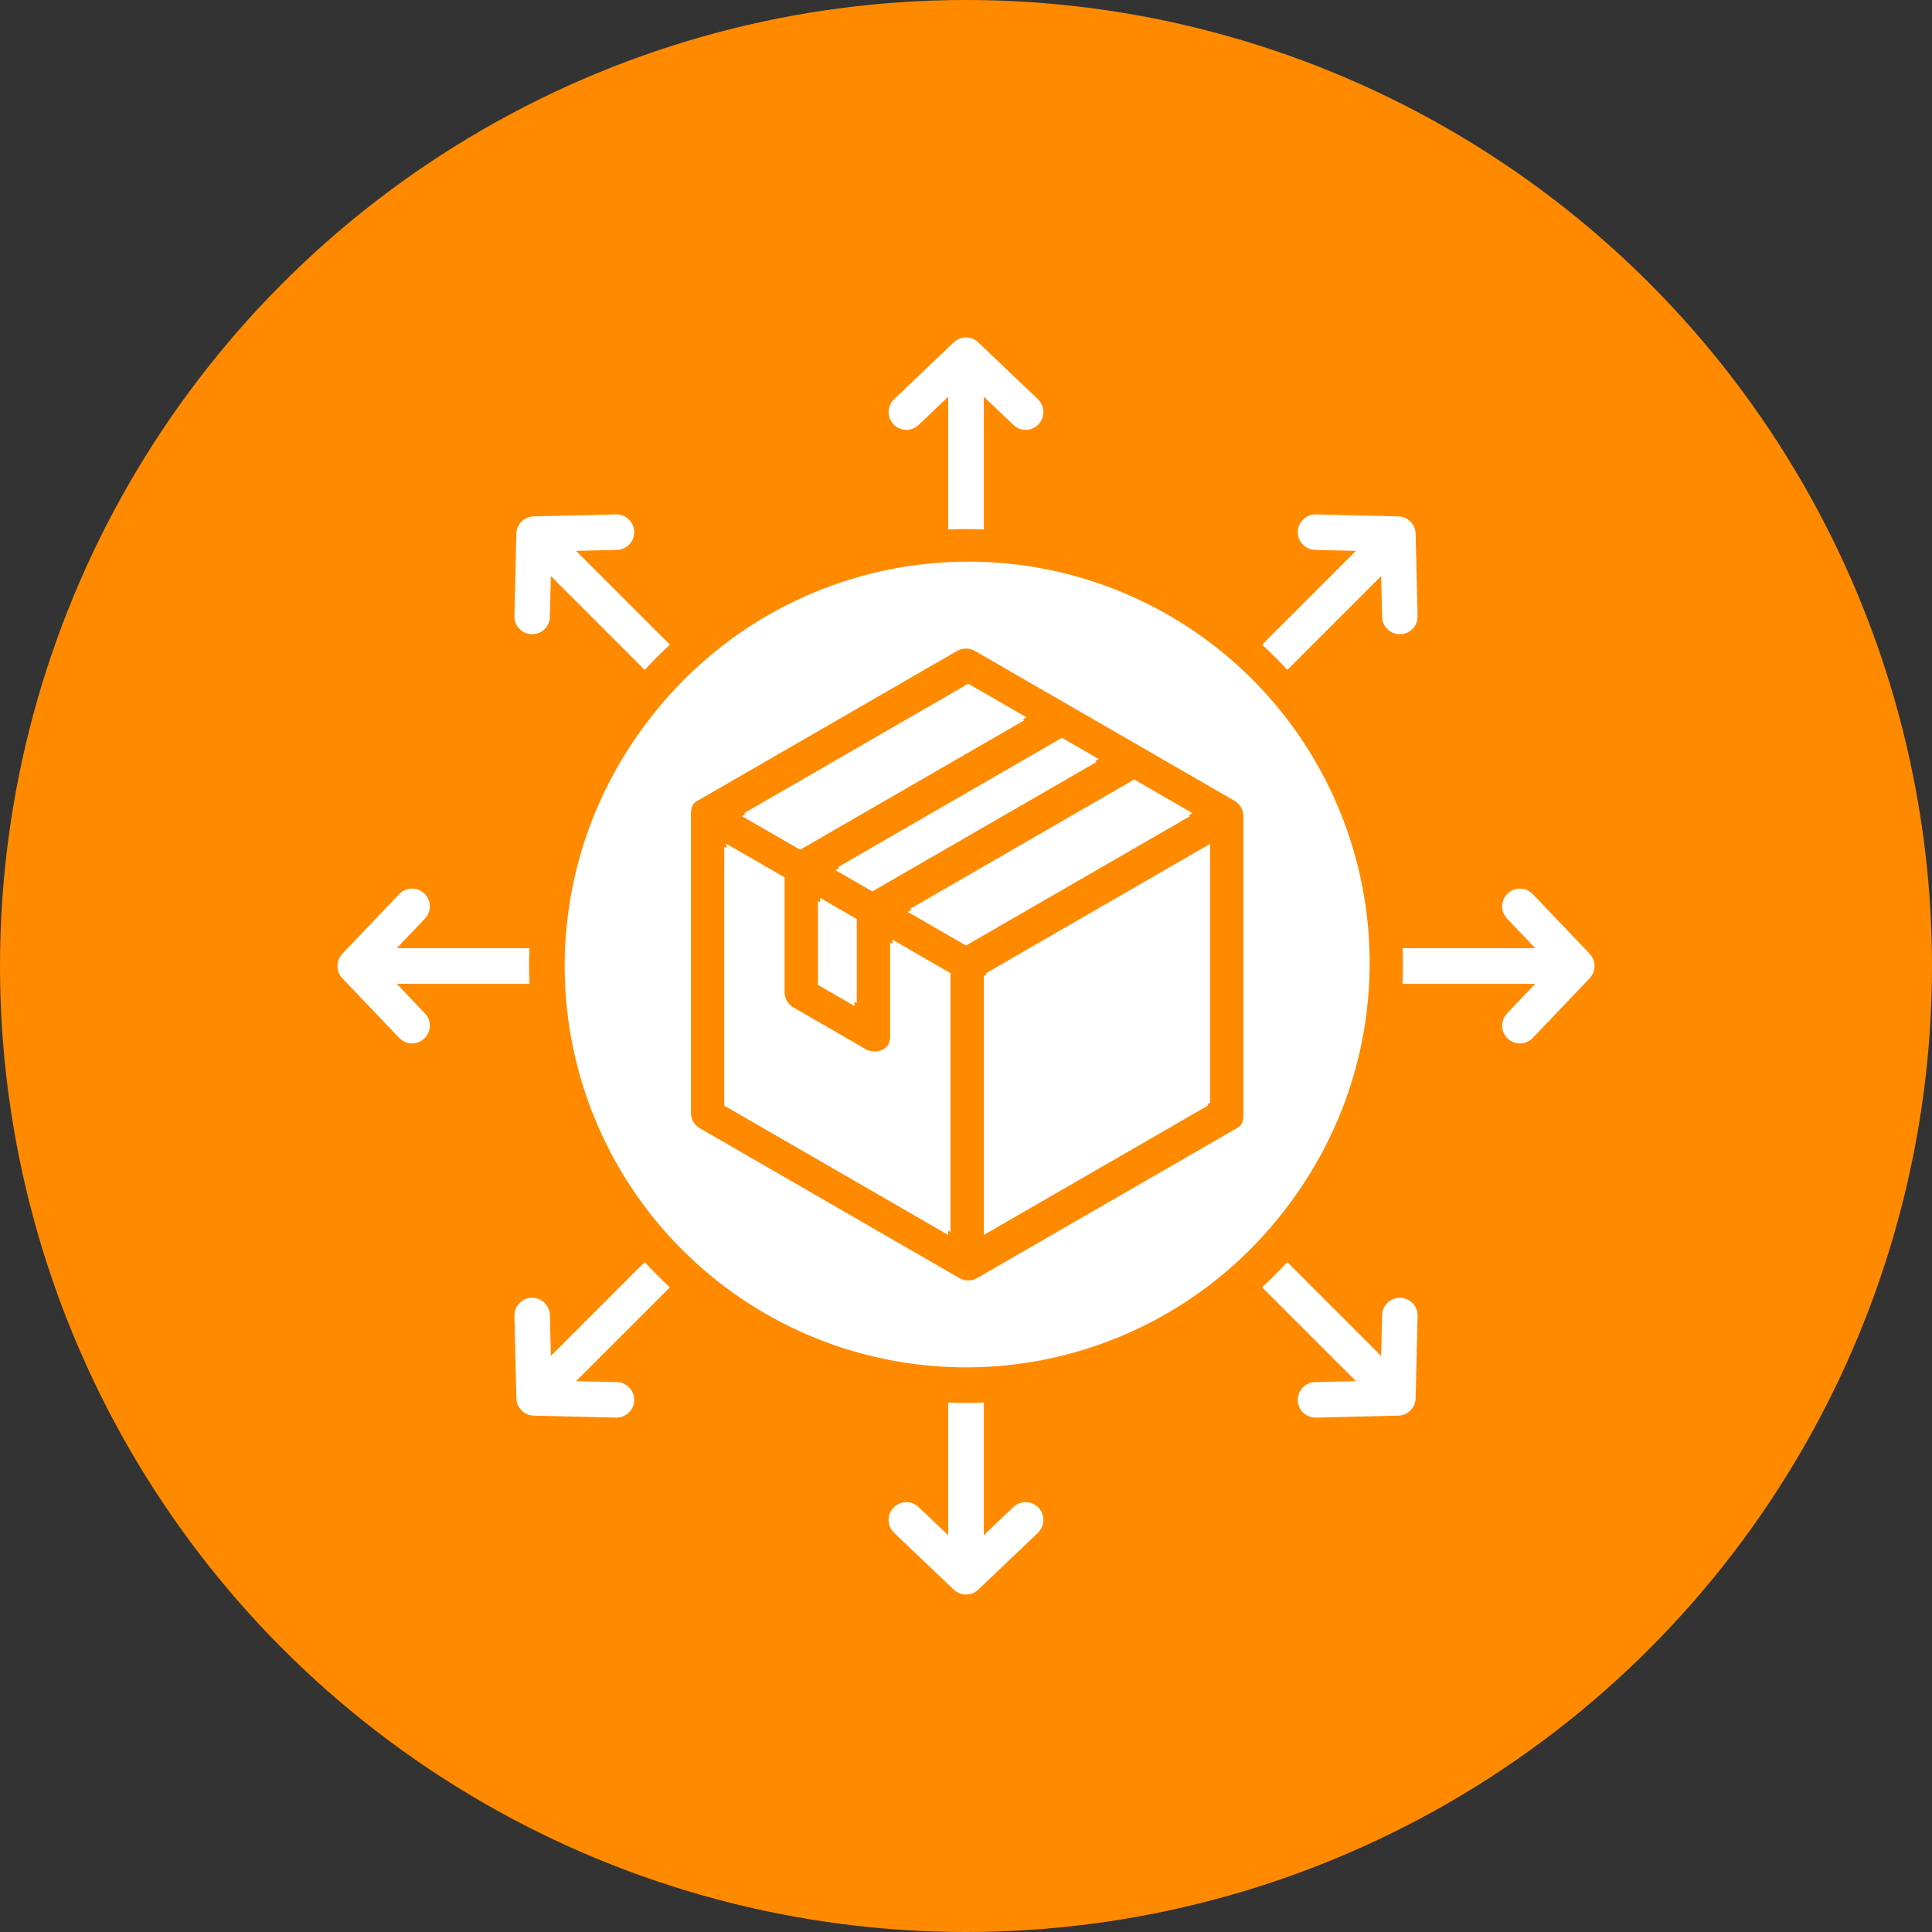 <?xml version="1.0" encoding="UTF-8"?> <svg xmlns="http://www.w3.org/2000/svg" width="172" height="172" viewBox="0 0 172 172" fill="none"><rect x="0" y="0" width="172" height="172" fill="#333333" stroke="none"/><circle cx="86" cy="86" r="86" fill="#FF8A00"></circle><path fill-rule="evenodd" clip-rule="evenodd" d="M86 50.27C93.067 50.27 99.975 52.365 105.851 56.291C111.727 60.217 116.307 65.797 119.012 72.326C121.716 78.855 122.424 86.039 121.045 92.97C119.667 99.901 116.264 106.268 111.267 111.265C106.27 116.262 99.904 119.665 92.973 121.044C86.041 122.422 78.857 121.715 72.328 119.011C65.799 116.306 60.219 111.727 56.293 105.851C52.367 99.975 50.271 93.067 50.271 86C50.271 76.524 54.035 67.436 60.736 60.736C67.436 54.035 76.524 50.27 86 50.27ZM51.285 49.042L54.92 48.955C55.127 48.95 55.332 48.904 55.522 48.821C55.712 48.737 55.883 48.616 56.026 48.466C56.169 48.316 56.282 48.139 56.356 47.946C56.431 47.752 56.468 47.546 56.463 47.338C56.458 47.131 56.412 46.926 56.328 46.736C56.244 46.547 56.124 46.375 55.974 46.232C55.824 46.089 55.647 45.977 55.453 45.902C55.26 45.827 55.053 45.791 54.846 45.796L47.514 45.971C47.108 45.981 46.721 46.147 46.434 46.434C46.147 46.721 45.981 47.108 45.971 47.514L45.796 54.846C45.791 55.053 45.827 55.26 45.902 55.453C45.977 55.647 46.089 55.824 46.232 55.974C46.375 56.124 46.547 56.244 46.736 56.328C46.926 56.412 47.131 56.458 47.338 56.463C47.546 56.468 47.752 56.431 47.946 56.356C48.139 56.282 48.316 56.169 48.466 56.026C48.616 55.883 48.737 55.712 48.821 55.522C48.904 55.332 48.95 55.127 48.955 54.92L49.042 51.285L57.396 59.638C58.113 58.861 58.86 58.113 59.639 57.395L51.285 49.042ZM87.586 35.322V47.133C86.522 47.09 85.478 47.09 84.414 47.133V35.322L81.782 37.831C81.631 37.974 81.454 38.087 81.26 38.161C81.067 38.236 80.86 38.272 80.652 38.267C80.445 38.261 80.24 38.215 80.05 38.131C79.86 38.047 79.689 37.926 79.545 37.776C79.402 37.625 79.29 37.448 79.215 37.254C79.141 37.06 79.105 36.853 79.11 36.646C79.115 36.438 79.161 36.233 79.246 36.044C79.33 35.854 79.451 35.682 79.601 35.539L84.909 30.479C85.204 30.2 85.594 30.044 86 30.044C86.406 30.044 86.796 30.2 87.09 30.479L92.399 35.539C92.703 35.829 92.88 36.227 92.89 36.646C92.9 37.065 92.744 37.472 92.455 37.776C92.166 38.08 91.768 38.257 91.348 38.267C90.929 38.278 90.522 38.121 90.219 37.832L87.586 35.322ZM122.958 51.285L123.045 54.92C123.05 55.127 123.096 55.332 123.18 55.522C123.263 55.712 123.384 55.883 123.534 56.026C123.684 56.169 123.861 56.282 124.055 56.356C124.248 56.431 124.455 56.468 124.662 56.463C124.869 56.458 125.074 56.412 125.264 56.328C125.453 56.244 125.625 56.124 125.768 55.974C125.911 55.824 126.024 55.647 126.098 55.453C126.173 55.26 126.209 55.053 126.205 54.846L126.029 47.514C126.019 47.108 125.854 46.721 125.566 46.434C125.279 46.147 124.892 45.981 124.486 45.971L117.154 45.796C116.947 45.791 116.741 45.827 116.547 45.902C116.354 45.977 116.177 46.089 116.027 46.232C115.876 46.375 115.756 46.547 115.672 46.736C115.588 46.926 115.542 47.131 115.538 47.338C115.533 47.546 115.569 47.752 115.644 47.946C115.719 48.139 115.831 48.316 115.974 48.466C116.117 48.616 116.289 48.737 116.478 48.821C116.668 48.904 116.873 48.95 117.08 48.955L120.715 49.042L112.362 57.396C113.139 58.112 113.887 58.86 114.605 59.639L122.958 51.285ZM136.678 87.586H124.867C124.91 86.522 124.91 85.478 124.867 84.414H136.678L134.169 81.782C134.026 81.631 133.914 81.454 133.839 81.26C133.764 81.066 133.728 80.86 133.734 80.652C133.739 80.444 133.785 80.24 133.869 80.05C133.953 79.86 134.074 79.689 134.225 79.545C134.375 79.402 134.553 79.29 134.746 79.215C134.94 79.141 135.147 79.105 135.355 79.11C135.562 79.115 135.767 79.161 135.957 79.246C136.147 79.33 136.318 79.451 136.461 79.601L141.521 84.909C141.801 85.204 141.957 85.594 141.957 86C141.957 86.406 141.801 86.796 141.521 87.09L136.461 92.399C136.172 92.703 135.774 92.88 135.354 92.89C134.935 92.9 134.528 92.744 134.224 92.455C133.92 92.166 133.744 91.768 133.733 91.348C133.723 90.929 133.879 90.522 134.168 90.219L136.678 87.586ZM120.715 122.958L117.08 123.045C116.661 123.055 116.263 123.231 115.974 123.534C115.685 123.837 115.528 124.243 115.538 124.662C115.547 125.081 115.723 125.479 116.027 125.768C116.33 126.057 116.736 126.214 117.154 126.205L124.486 126.029C124.892 126.019 125.279 125.854 125.566 125.566C125.854 125.279 126.019 124.892 126.029 124.486L126.205 117.154C126.214 116.736 126.057 116.33 125.768 116.027C125.479 115.723 125.081 115.547 124.662 115.538C124.243 115.528 123.837 115.685 123.534 115.974C123.231 116.263 123.055 116.661 123.045 117.08L122.958 120.715L114.605 112.362C113.888 113.139 113.14 113.887 112.362 114.605L120.715 122.958ZM84.414 136.678V124.867C85.478 124.91 86.522 124.91 87.586 124.867V136.678L90.219 134.169C90.369 134.026 90.546 133.914 90.74 133.839C90.934 133.764 91.141 133.728 91.348 133.734C91.556 133.739 91.76 133.785 91.95 133.869C92.14 133.953 92.312 134.074 92.455 134.225C92.598 134.375 92.71 134.553 92.785 134.746C92.859 134.94 92.895 135.147 92.89 135.355C92.885 135.562 92.839 135.767 92.754 135.957C92.67 136.147 92.549 136.318 92.399 136.461L87.091 141.521C86.797 141.801 86.406 141.957 86 141.957C85.594 141.957 85.204 141.801 84.91 141.521L79.601 136.461C79.451 136.318 79.33 136.146 79.246 135.956C79.161 135.766 79.115 135.562 79.11 135.354C79.105 135.146 79.141 134.94 79.215 134.746C79.29 134.552 79.402 134.375 79.545 134.224C79.689 134.074 79.86 133.953 80.05 133.869C80.24 133.784 80.445 133.738 80.652 133.733C80.86 133.728 81.067 133.764 81.26 133.838C81.454 133.913 81.631 134.025 81.782 134.168L84.414 136.678ZM49.042 120.715L48.955 117.08C48.95 116.873 48.904 116.668 48.821 116.478C48.737 116.289 48.616 116.117 48.466 115.974C48.316 115.831 48.139 115.719 47.946 115.644C47.752 115.569 47.546 115.533 47.338 115.538C47.131 115.542 46.926 115.588 46.736 115.672C46.547 115.756 46.375 115.876 46.232 116.027C46.089 116.177 45.977 116.354 45.902 116.547C45.827 116.741 45.791 116.947 45.796 117.154L45.971 124.486C45.981 124.892 46.147 125.279 46.434 125.566C46.721 125.854 47.108 126.019 47.514 126.029L54.846 126.205C55.265 126.214 55.67 126.057 55.974 125.768C56.277 125.479 56.453 125.081 56.463 124.662C56.472 124.243 56.315 123.837 56.026 123.534C55.737 123.231 55.339 123.055 54.92 123.045L51.285 122.958L59.638 114.605C58.861 113.888 58.113 113.14 57.395 112.362L49.042 120.715ZM35.322 84.414H47.133C47.09 85.478 47.09 86.522 47.133 87.586H35.322L37.831 90.219C38.12 90.522 38.277 90.929 38.267 91.348C38.256 91.768 38.079 92.166 37.775 92.455C37.471 92.744 37.065 92.9 36.646 92.89C36.226 92.88 35.828 92.703 35.539 92.399L30.479 87.091C30.2 86.797 30.044 86.406 30.044 86C30.044 85.594 30.2 85.204 30.479 84.91L35.539 79.601C35.683 79.451 35.854 79.33 36.044 79.246C36.234 79.161 36.438 79.115 36.646 79.11C36.854 79.105 37.06 79.141 37.254 79.215C37.448 79.29 37.625 79.402 37.776 79.545C37.926 79.689 38.047 79.86 38.131 80.05C38.216 80.24 38.262 80.444 38.267 80.652C38.272 80.86 38.236 81.066 38.162 81.26C38.087 81.454 37.975 81.631 37.832 81.782L35.322 84.414ZM86.809 57.959C86.568 57.816 86.293 57.739 86.013 57.737C85.732 57.734 85.456 57.807 85.213 57.947L62.232 71.215C61.955 71.341 61.721 71.545 61.556 71.8C61.392 72.056 61.305 72.354 61.305 72.658V99.342C61.306 99.62 61.379 99.893 61.518 100.133C61.657 100.373 61.857 100.573 62.098 100.711L85.207 114.054C85.447 114.192 85.72 114.265 85.997 114.265C86.274 114.265 86.547 114.192 86.787 114.054L109.769 100.785C110.045 100.659 110.28 100.456 110.444 100.2C110.608 99.944 110.695 99.646 110.695 99.342V72.658C110.694 72.38 110.619 72.107 110.479 71.867C110.339 71.626 110.138 71.427 109.896 71.289L86.809 57.959ZM107.524 75.397L87.586 86.908V109.945L107.524 98.434V75.397ZM84.414 86.908L79.246 83.924V92.303C79.244 92.581 79.17 92.853 79.03 93.094C78.891 93.334 78.69 93.533 78.45 93.671C78.209 93.81 77.936 93.883 77.658 93.883C77.38 93.883 77.108 93.811 76.867 93.672L70.538 90.018C70.27 89.888 70.045 89.686 69.887 89.433C69.729 89.181 69.645 88.889 69.645 88.591V78.381L64.477 75.397V98.431L84.414 109.942V86.908ZM76.074 82.092L72.817 80.212V87.68L76.074 89.561V82.092ZM66.049 72.658L71.231 75.65L91.182 64.131L86 61.139L66.049 72.658ZM74.389 77.473L77.66 79.361L97.611 67.843L94.341 65.954L74.389 77.473ZM80.818 81.185L86 84.177L105.951 72.658L100.769 69.665L80.818 81.185Z" fill="white"></path><path fill-rule="evenodd" clip-rule="evenodd" d="M86.205 50C93.272 50 100.18 52.095 106.056 56.021C111.932 59.947 116.512 65.527 119.216 72.056C121.921 78.585 122.629 85.769 121.25 92.7C119.872 99.631 116.469 105.998 111.472 110.995C106.475 115.992 100.108 119.395 93.177 120.774C86.246 122.153 79.062 121.445 72.533 118.741C66.004 116.037 60.424 111.457 56.498 105.581C52.572 99.705 50.476 92.797 50.476 85.73C50.476 76.254 54.24 67.166 60.941 60.466C67.641 53.765 76.729 50 86.205 50ZM87.013 57.69C86.773 57.546 86.498 57.469 86.218 57.467C85.937 57.465 85.661 57.537 85.418 57.677L62.436 70.945C62.16 71.072 61.925 71.275 61.761 71.531C61.597 71.787 61.51 72.084 61.51 72.388V99.073C61.51 99.35 61.584 99.623 61.723 99.863C61.862 100.103 62.062 100.303 62.303 100.442L85.412 113.784C85.652 113.922 85.924 113.995 86.202 113.995C86.479 113.995 86.751 113.922 86.992 113.784L109.974 100.515C110.25 100.389 110.484 100.186 110.649 99.93C110.813 99.674 110.9 99.376 110.9 99.073V72.388C110.899 72.11 110.824 71.837 110.684 71.597C110.544 71.356 110.343 71.157 110.101 71.019L87.013 57.69ZM107.728 75.127L87.791 86.638V109.676L107.728 98.165V75.127ZM84.619 86.638L79.45 83.654V92.034C79.449 92.311 79.375 92.584 79.235 92.824C79.095 93.064 78.895 93.263 78.654 93.402C78.414 93.54 78.141 93.613 77.863 93.613C77.585 93.614 77.312 93.541 77.071 93.403L70.743 89.749C70.475 89.618 70.249 89.416 70.091 89.163C69.933 88.911 69.85 88.619 69.85 88.321V78.111L64.681 75.127V98.161L84.619 109.672V86.638ZM76.278 81.823L73.022 79.942V87.41L76.278 89.291V81.823ZM66.254 72.388L71.436 75.38L91.387 63.861L86.205 60.869L66.254 72.388ZM74.594 77.203L77.864 79.091L97.816 67.573L94.545 65.684L74.594 77.203ZM81.022 80.915L86.205 83.907L106.156 72.388L100.974 69.395L81.022 80.915Z" fill="white"></path></svg> 